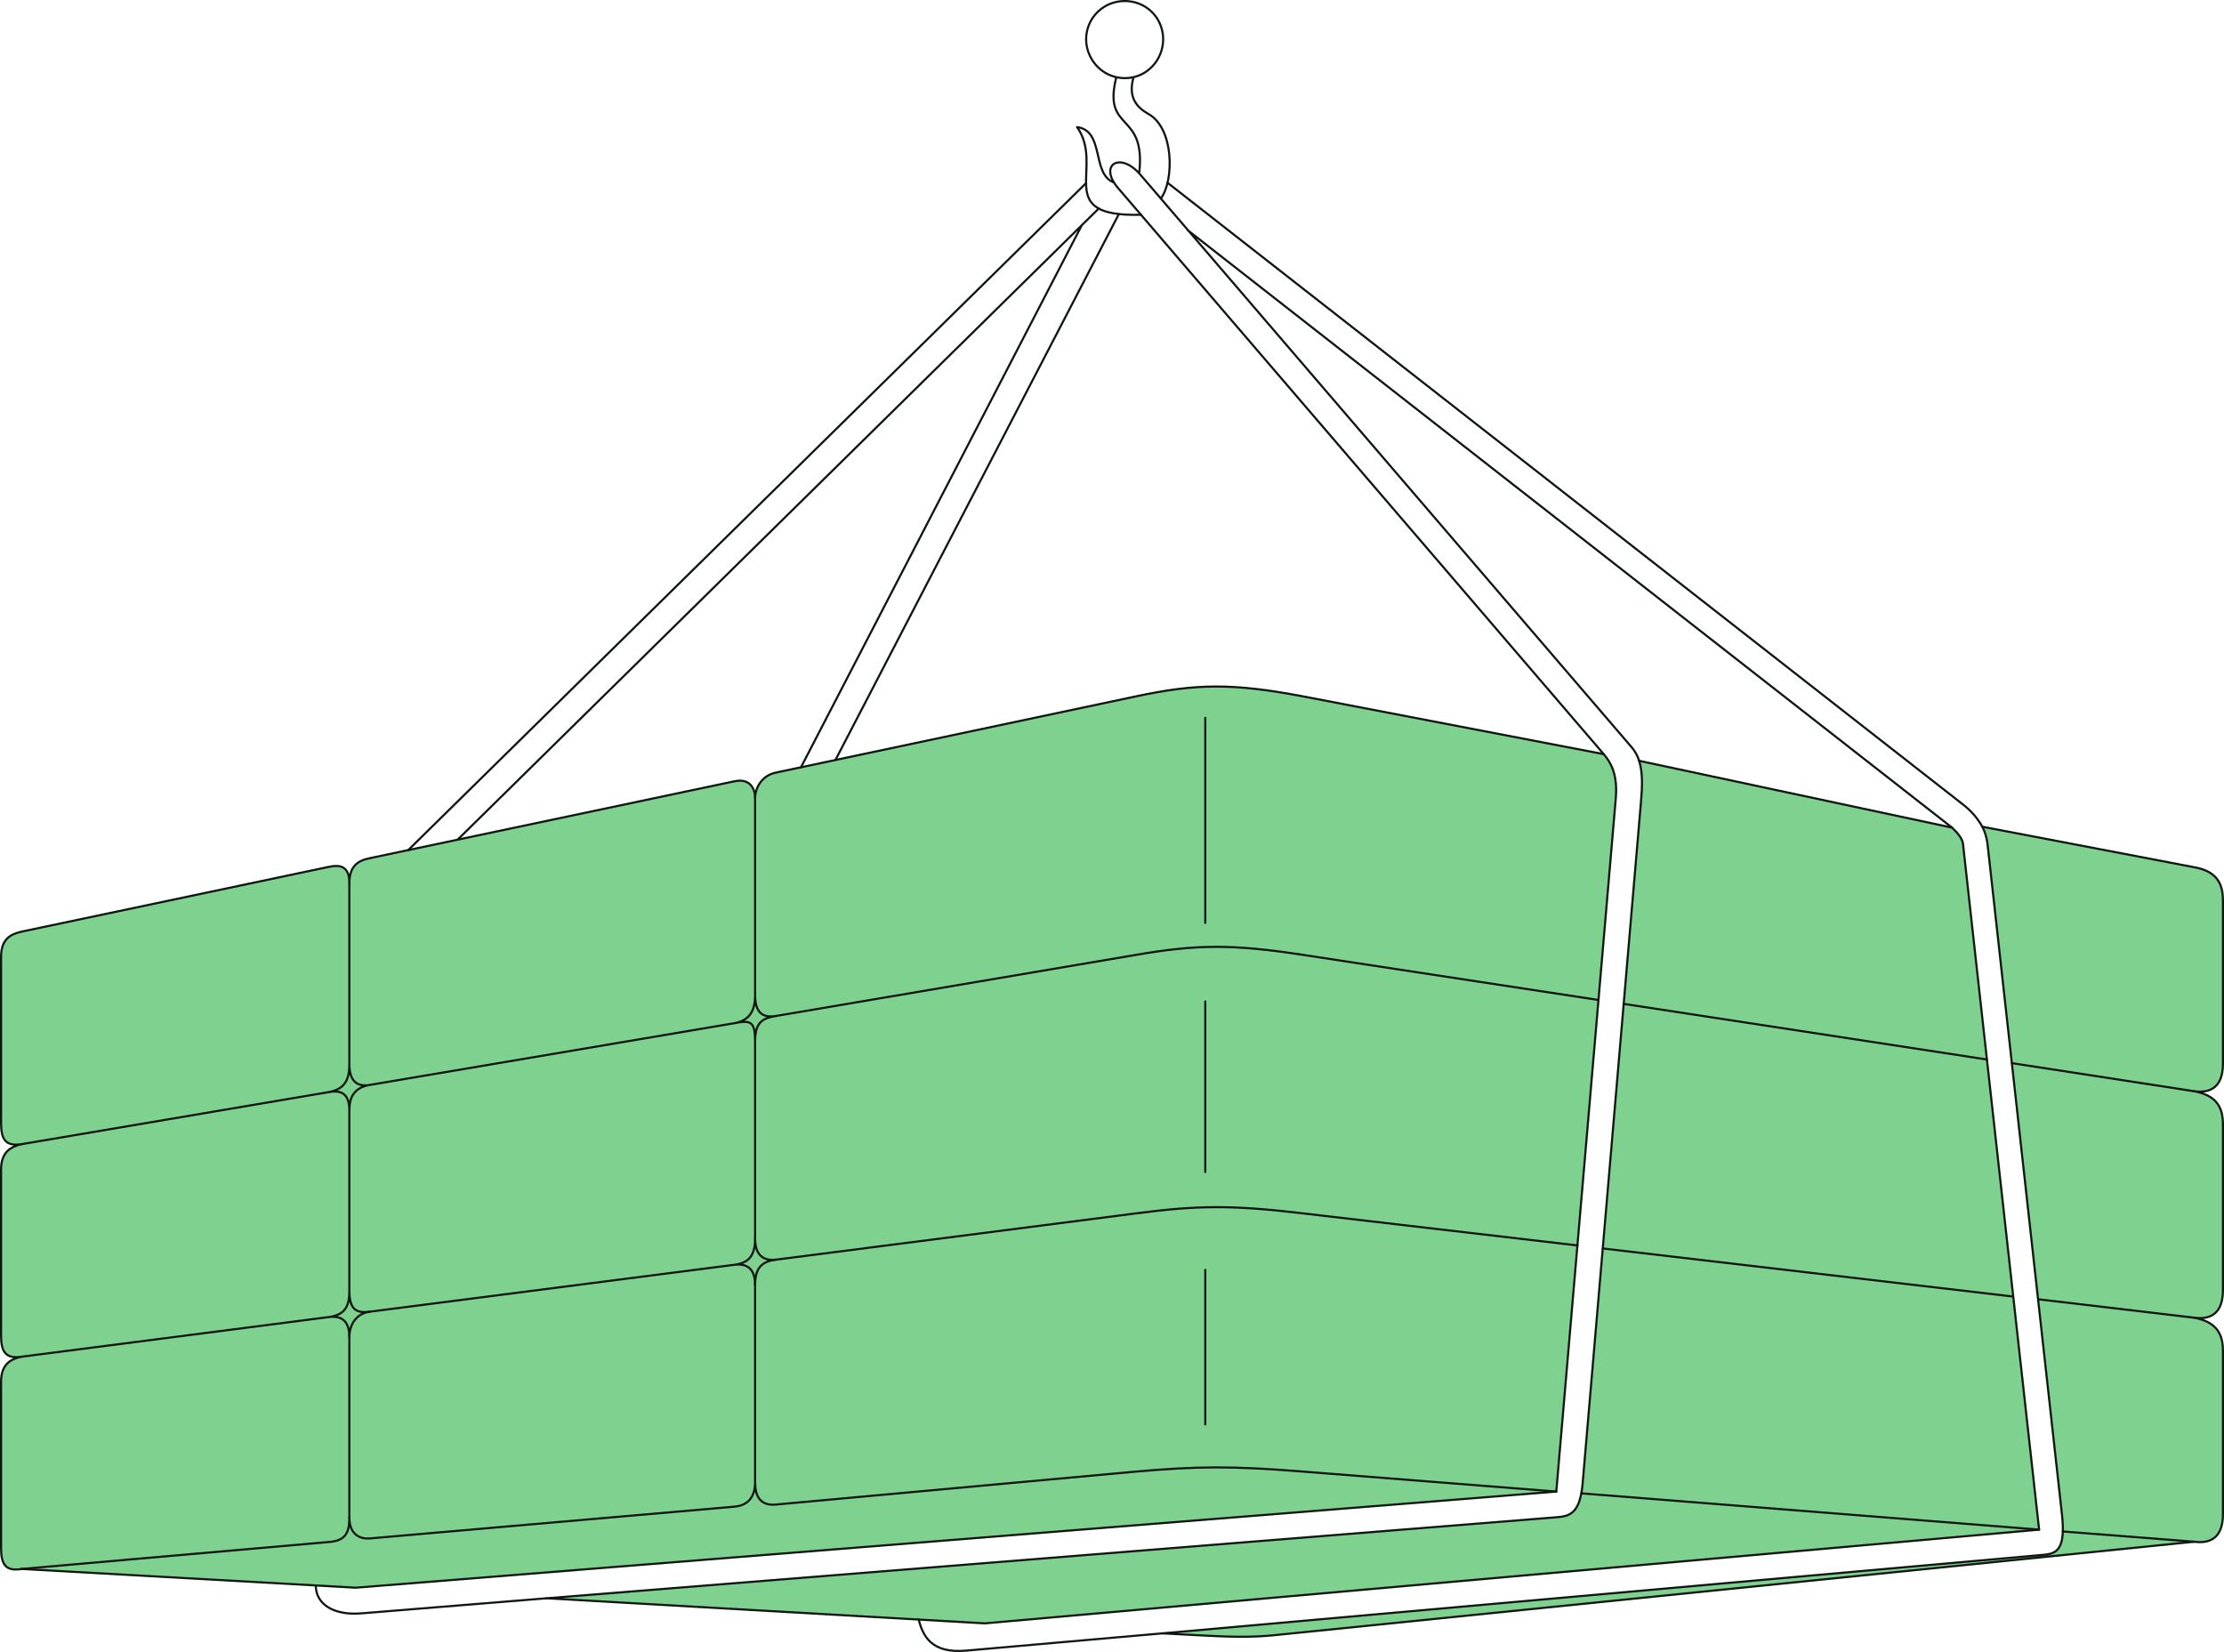 <svg xmlns="http://www.w3.org/2000/svg" width="367.803" height="273.209"><path fill="#7fd190" fill-rule="evenodd" d="m58.827 262.57-55.25-3.102c-2.652.453-3.402-.75-3.402-3.45v-27.5c0-2.948 1.652-3.8 3.402-4.148-2.652.399-3.402-.8-3.402-3.5v-27.449c0-2.953 1.652-3.8 3.402-4.203-2.652.402-3.402-.75-3.402-3.5v-27.45c0-2.948 1.5-3.75 3.402-4.198l50.75-10.7c1.899-.402 3.45-.199 3.45 2.7 0-2.899 1.449-3.75 3.398-4.149l60.25-12.703c2.652-.598 3.453 1.3 3.453 2.703 0-1.402.95-3.652 3.45-4.152l59.5-12.598c10.097-2.152 16.05-2.203 27.699 0l49.699 9.547c1.199 1.402 2.3 3.352 2 7.203l-9.848 114.75-198.55 15.899"/><path fill="none" stroke="#0f1611" stroke-linecap="round" stroke-linejoin="round" stroke-miterlimit="3.863" stroke-width=".35" d="m58.827 262.57-55.25-3.102c-2.652.453-3.402-.75-3.402-3.45v-27.5c0-2.948 1.652-3.8 3.402-4.148-2.652.399-3.402-.8-3.402-3.5v-27.449c0-2.953 1.652-3.8 3.402-4.203-2.652.402-3.402-.75-3.402-3.5v-27.45c0-2.948 1.5-3.75 3.402-4.198l50.75-10.7c1.899-.402 3.45-.199 3.45 2.7 0-2.899 1.449-3.75 3.398-4.149l60.25-12.703c2.652-.598 3.453 1.3 3.453 2.703 0-1.402.95-3.652 3.45-4.152l59.5-12.598c10.097-2.152 16.05-2.203 27.699 0l49.699 9.547c1.199 1.402 2.3 3.352 2 7.203l-9.848 114.75zm0 0"/><path fill="#7fd190" fill-rule="evenodd" d="m162.878 268.468-72.5-4.148 167-13.399c2.25-.152 3.899-.652 4.348-5.5l9.652-112.75c.2-2.351.348-4.8-.3-6.851l51.75 11.05c.949.899 1.648 1.75 1.8 2.598l12.598 113.5-174.348 15.5"/><path fill="none" stroke="#0f1611" stroke-linecap="round" stroke-linejoin="round" stroke-miterlimit="3.863" stroke-width=".35" d="m162.878 268.468-72.5-4.148 167-13.399c2.25-.152 3.899-.652 4.348-5.5l9.652-112.75c.2-2.351.348-4.8-.3-6.851l51.75 11.05c.949.899 1.648 1.75 1.8 2.598l12.598 113.5zm0 0"/><path fill="#7fd190" fill-rule="evenodd" d="M210.777 270.421c-3.801.399-7.602.297-12.899 0l-5.652-.3 145.851-13c2.149-.2 3.598-1 2.899-6.903l-12.2-109.898c-.101-1.25-.351-2.45-.949-3.602l35.051 6.703c4.047.7 4.75 3.098 4.75 5.5v27c0 3.95-2.152 4.899-4.75 4.547 4.047.75 4.75 3.05 4.75 5.55v27.352c0 3.95-2.152 4.899-4.75 4.551 4.047.75 4.75 3.098 4.75 5.5v27c0 3.95-2.152 4.899-4.75 4.547l-152.101 15.453"/><path fill="none" stroke="#0f1611" stroke-linecap="round" stroke-linejoin="round" stroke-miterlimit="3.863" stroke-width=".35" d="M210.777 270.421c-3.801.399-7.602.297-12.899 0l-5.652-.3 145.851-13c2.149-.2 3.598-1 2.899-6.903l-12.2-109.898c-.101-1.25-.351-2.45-.949-3.602l35.051 6.703c4.047.7 4.75 3.098 4.75 5.5v27c0 3.95-2.152 4.899-4.75 4.547 4.047.75 4.75 3.05 4.75 5.55v27.352c0 3.95-2.152 4.899-4.75 4.551 4.047.75 4.75 3.098 4.75 5.5v27c0 3.95-2.152 4.899-4.75 4.547zm0 0"/><path fill="none" stroke="#0f1611" stroke-linecap="round" stroke-linejoin="round" stroke-miterlimit="3.863" stroke-width=".35" d="m3.577 259.468 50.75-4.45c2.7-.198 3.45-1.347 3.45-4.05 0 2.703 1.648 3.602 3.398 3.453l60.25-5.25c2.453-.203 3.453-1.8 3.453-4.05 0 2.25.797 3.949 3.45 3.699l59.5-5.45c10.25-.902 15.898-.949 27.699 0l41.851 3.301m3.5-40.703-45.351-5.297c-11.75-1.402-17.45-1.351-27.7 0l-59.5 7.649c-2.601.3-3.449 1.699-3.449 4.148v32.652"/><path fill="none" stroke="#0f1611" stroke-linecap="round" stroke-linejoin="round" stroke-miterlimit="3.863" stroke-width=".35" d="M124.878 212.468c0-2.45-1.152-3.598-3.453-3.297 2.25-.3 3.453-1.3 3.453-4.351 0 3.05 1.649 3.699 3.45 3.5m-6.903.851-60.25 7.75c-2.297.297-3.398 2.2-3.398 4.2v29.847"/><path fill="none" stroke="#0f1611" stroke-linecap="round" stroke-linejoin="round" stroke-miterlimit="3.863" stroke-width=".35" d="M57.777 221.12c0-2.949-1.551-3.55-3.45-3.3 2.649-.352 3.45-1.649 3.45-4.352 0 3.203 1.25 3.75 3.398 3.453m-6.848.899-50.75 6.55m0-35.152 50.75-8.598c2.649-.5 3.45-1.949 3.45-4.652 0 2.652 1.101 3.852 3.398 3.453-2.7.45-3.398 2.149-3.398 4.2 0-2.95-1.551-3.352-3.45-3m3.45-4.653V146.07m0 37.55v29.848m3.398-34.047 60.25-10.203c2.203-.398 3.453-1.648 3.453-4.648 0 3 1.348 3.8 3.45 3.449-2.051.351-3.45.902-3.45 4.152 0-3.351-.8-3.453-3.453-2.953m3.453-4.648v-32.65m0 40.251v32.649"/><path fill="none" stroke="#0f1611" stroke-linecap="round" stroke-linejoin="round" stroke-miterlimit="3.863" stroke-width=".35" d="m128.327 168.019 59.5-10.098c10.149-1.75 16-1.8 27.7 0l48.8 7.45m-65 70.199v-25.551m0-16.199v-28.2m0-13v-33.902M67.476 140.62 179.628 30.27m2.098 4.198L75.675 138.87m56.801-12 46.449-89.652m6.102-1.797-46.852 90.25m127.051-.953L184.878 31.07c-3.25-3.852.399-6.051 3.7-2.2l81.3 94.75c.547.649.95 1.399 1.2 2.2m51.749 11.05-126.402-98.8m-10.398-25.149c4.851 0 7.898-5.3 5.5-9.601-2.45-4.2-8.551-4.2-11.051 0-2.45 4.3.699 9.601 5.55 9.601"/><path fill="none" stroke="#0f1611" stroke-linecap="round" stroke-linejoin="round" stroke-miterlimit="3.863" stroke-width=".35" d="M184.577 12.921c-2.199 9 4.899 5.399 3.848 15.5m-4.348 1.699c-3.55-1.5-1.402-8.5-5.949-9.101 4.7 6.699-4.203 14.902 10.598 14.5m3.25-2.699c2.199-2.852 2.25-11.649-2.098-14-1.75-1-3.351-2.602-2.453-5.899"/><path fill="none" stroke="#0f1611" stroke-linecap="round" stroke-linejoin="round" stroke-miterlimit="3.863" stroke-width=".35" d="m193.077 30.218 131.399 102.703c1.699 1.297 2.652 2.547 3.351 3.797m35.051 43.75-30.152-4.648m-4.149-.602-60.05-9.2m-3.45 40.45 67.848 7.953m4.152.449 25.801 3.051m0 37.047-21.75-1.7m-3.902-.3-75.7-6m-209.3 15.25c0 3.05 2.902 4.953 7.449 4.602l30.703-2.5m61.547 3.5c.703 2.699 2.05 5.699 7.953 5.148l32.348-2.848"/></svg>

